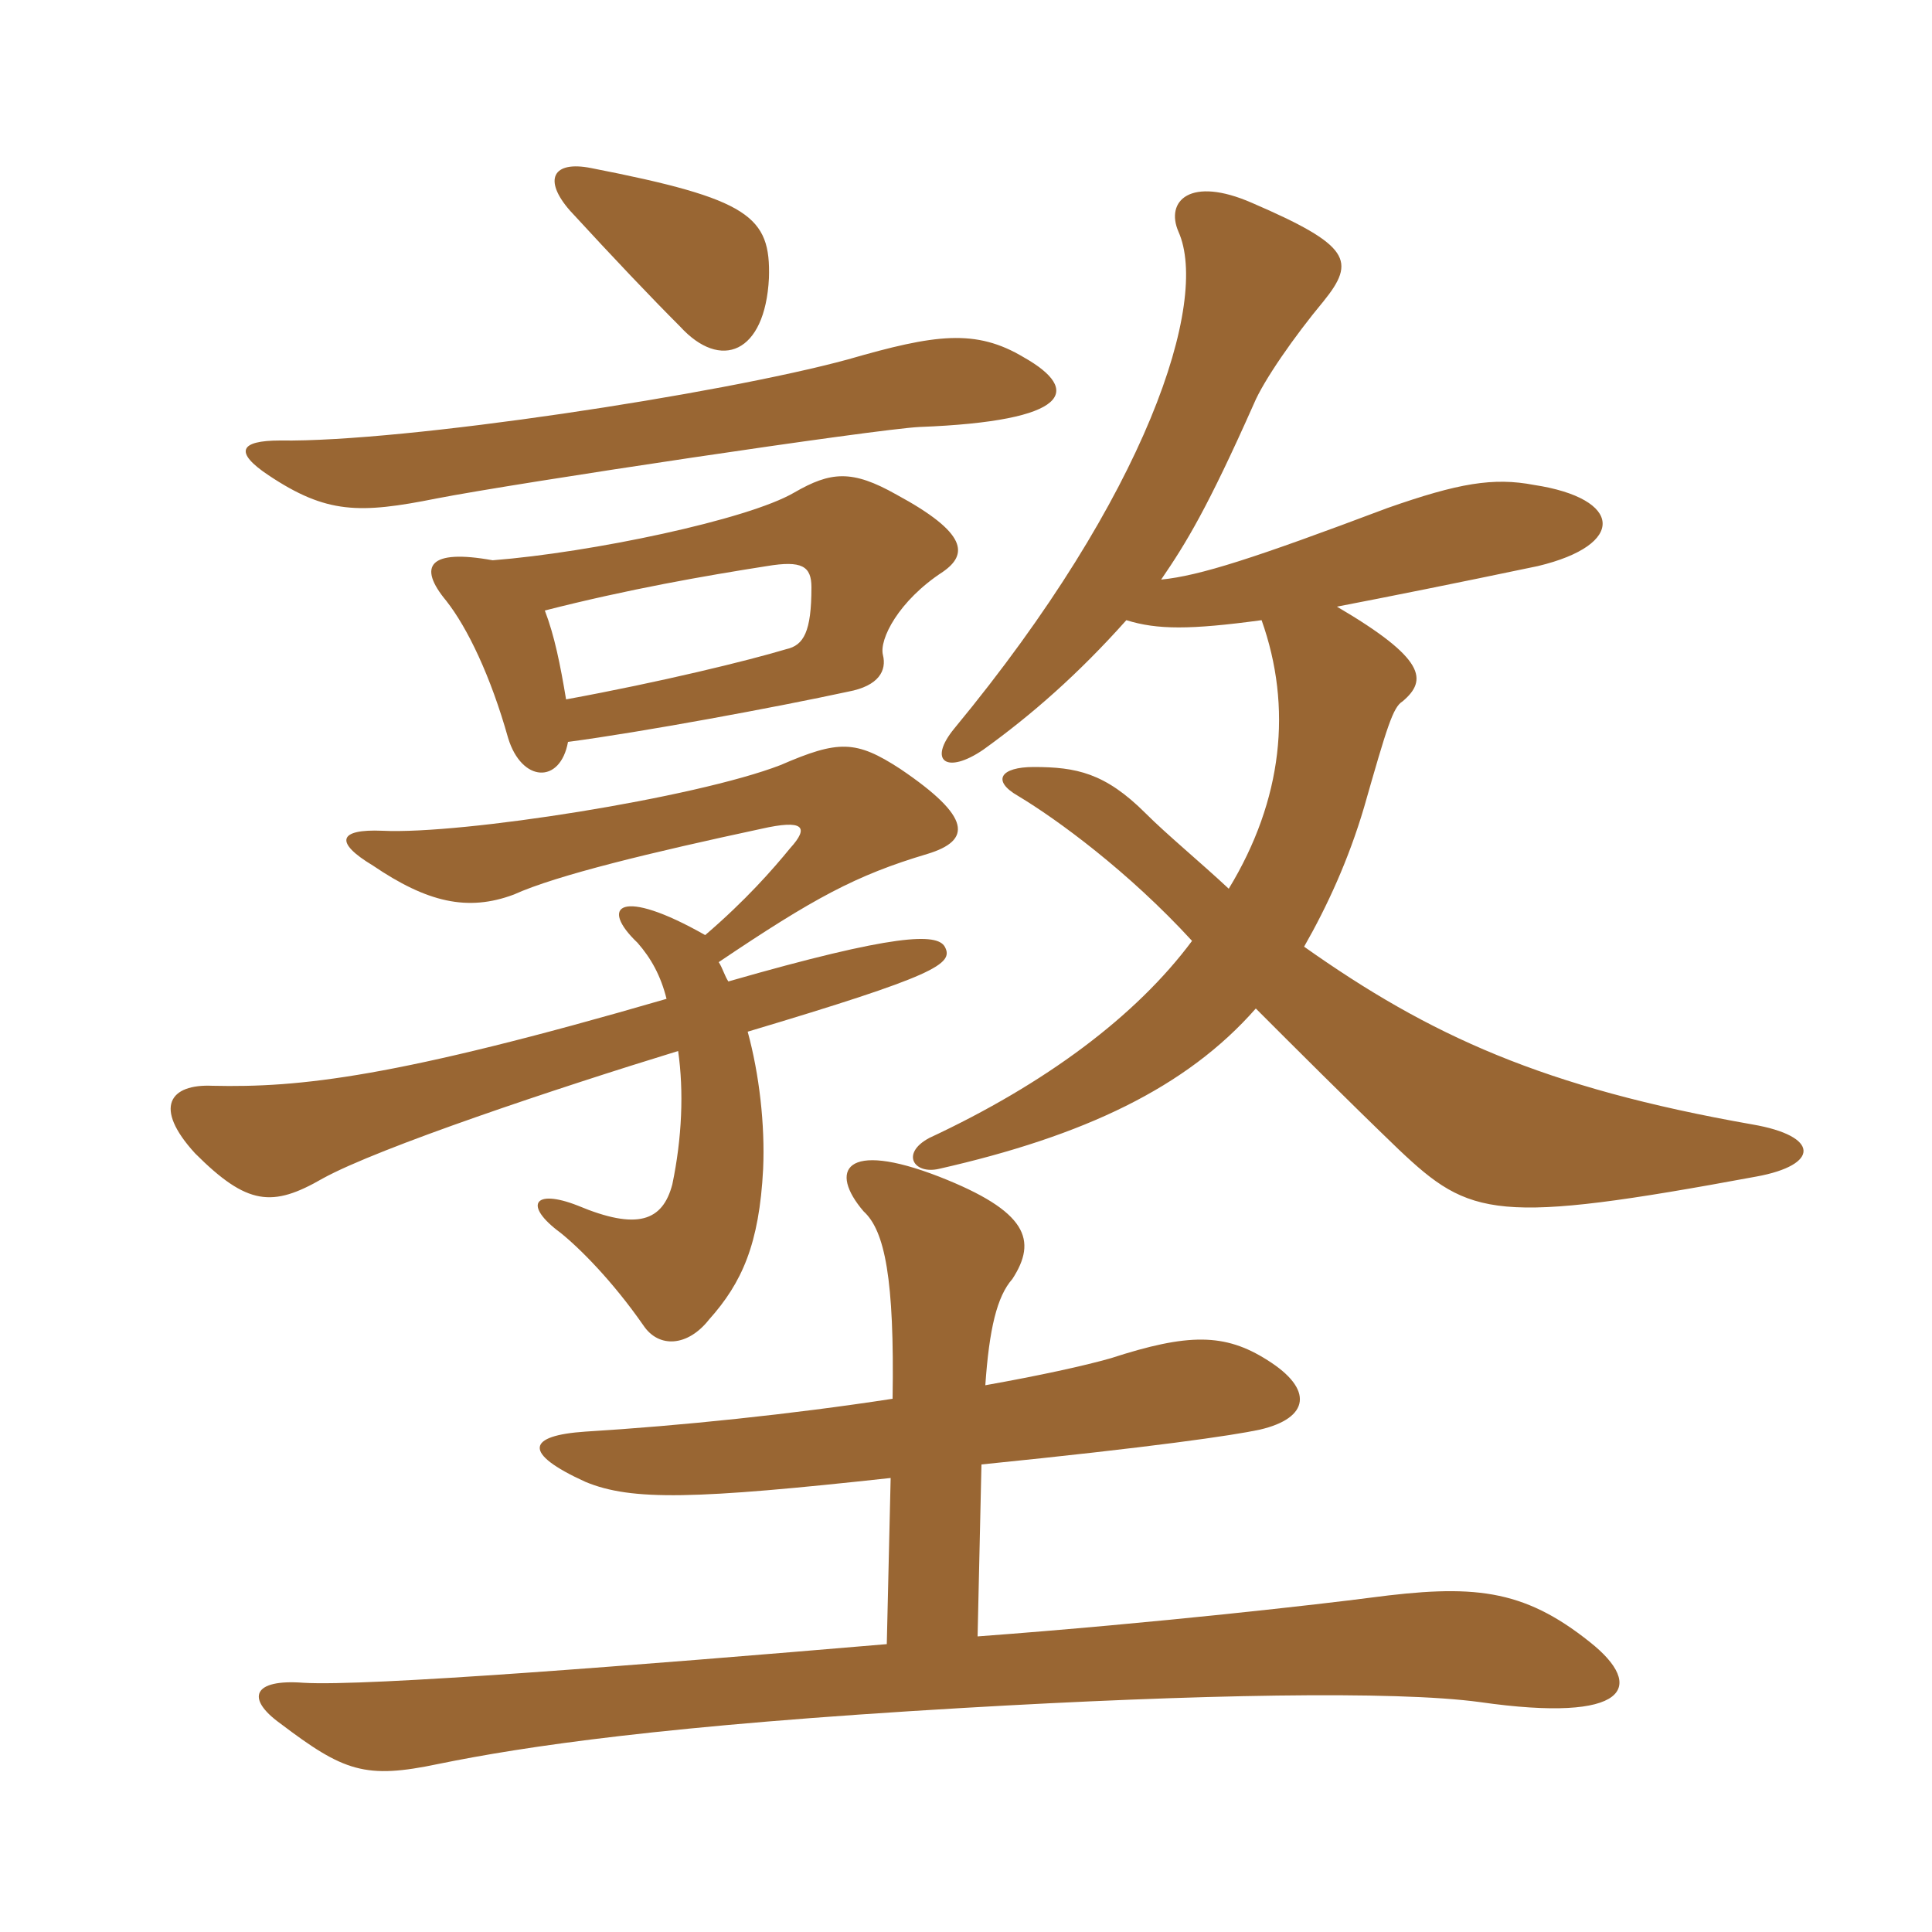 <svg xmlns="http://www.w3.org/2000/svg" xmlns:xlink="http://www.w3.org/1999/xlink" width="150" height="150"><path fill="#996633" padding="10" d="M75.90 127.05L76.20 113.70C89.55 112.35 95.70 111.45 97.80 111C101.70 110.10 102 107.85 98.40 105.60C95.10 103.50 92.25 103.50 86.25 105.45C84.15 106.05 80.70 106.80 76.50 107.55C76.80 103.20 77.40 100.65 78.60 99.30C80.55 96.30 79.80 94.05 72.90 91.35C65.55 88.50 64.35 90.90 67.05 94.05C68.70 95.55 69.45 99.30 69.30 108.60C61.50 109.80 52.80 110.70 45.45 111.15C40.95 111.45 40.50 112.80 45.45 115.05C49.05 116.55 54 116.40 69.15 114.75L68.85 127.65C49.35 129.30 28.50 130.95 23.55 130.65C19.65 130.35 19.05 131.85 21.75 133.80C26.70 137.55 28.35 138.15 34.05 136.95C40.65 135.60 51.60 133.95 74.85 132.60C92.85 131.55 108.30 131.25 114.90 132.15C126.45 133.80 127.80 130.95 123.45 127.50C118.20 123.30 114.30 123 106.35 124.05C102.90 124.50 90 126 75.90 127.05ZM79.50 27.75C75.75 25.50 72.60 25.95 65.85 27.90C55.95 30.60 31.35 34.35 21.75 34.20C18.60 34.20 18.15 35.10 20.85 36.90C25.35 39.90 27.90 39.90 33.90 38.70C40.05 37.50 68.10 33.30 71.40 33.15C83.10 32.70 84 30.30 79.50 27.75ZM59.70 21.60C59.85 16.80 58.20 15.45 45.90 13.05C42.90 12.45 42.15 13.95 44.25 16.35C47.70 20.10 50.55 23.10 52.80 25.35C55.95 28.80 59.40 27.45 59.70 21.60ZM97.95 48.15C100.35 54.90 99.60 62.10 95.40 69C93.15 66.90 90.60 64.80 88.95 63.15C85.80 60 83.55 59.55 80.25 59.55C77.70 59.55 76.95 60.60 79.05 61.80C82.05 63.60 87.60 67.65 92.55 73.05C88.20 78.90 81.15 84.15 72.15 88.35C69.90 89.55 70.95 91.20 72.90 90.75C84.15 88.20 92.10 84.45 97.50 78.30C100.50 81.30 104.55 85.35 108.60 89.25C114.15 94.50 116.10 95.10 136.35 91.35C141.30 90.45 141.30 88.20 136.05 87.30C119.85 84.45 111 80.40 101.25 73.50C103.05 70.35 104.70 66.75 105.90 62.70C107.70 56.40 108.15 54.90 108.90 54.45C110.85 52.80 110.70 51.15 103.80 47.10C107.70 46.35 112.95 45.30 119.40 43.95C126.30 42.30 126 38.70 119.10 37.65C115.95 37.05 113.25 37.50 107.70 39.45C97.35 43.35 93.15 44.70 90.15 45C92.10 42.15 93.75 39.45 97.35 31.35C98.10 29.55 100.50 26.10 102.75 23.40C105.30 20.25 104.85 19.05 97.20 15.75C92.40 13.65 90.45 15.60 91.50 18C93.90 23.40 89.10 38.40 74.10 56.55C72 59.10 73.50 60.15 76.35 58.20C80.10 55.50 83.70 52.35 87.45 48.15C89.85 48.90 92.40 48.90 97.95 48.15ZM56.55 76.20C56.25 75.75 56.10 75.15 55.80 74.70C63.15 69.75 66.45 67.95 72 66.30C75.45 65.25 75.45 63.45 69.90 59.70C66.45 57.45 65.10 57.45 60.60 59.40C54 61.95 35.85 64.80 29.70 64.50C26.25 64.35 25.95 65.40 28.95 67.20C33.15 70.05 36.30 70.80 39.90 69.45C43.20 67.95 50.70 66.15 59.10 64.35C62.40 63.60 62.85 64.20 61.35 65.85C60 67.50 57.90 69.90 54.75 72.60C48.15 68.85 46.50 70.35 49.50 73.20C50.55 74.40 51.30 75.75 51.75 77.55C30.60 83.70 23.25 84.45 16.50 84.30C13.20 84.15 11.85 85.95 15.15 89.55C19.20 93.60 21.15 93.75 25.05 91.50C29.40 89.10 43.35 84.45 52.65 81.60C53.10 84.75 52.95 88.35 52.20 91.95C51.45 94.80 49.50 95.55 44.85 93.60C41.40 92.25 40.65 93.60 43.50 95.70C45 96.90 47.55 99.45 49.95 102.90C51.15 104.70 53.40 104.55 55.05 102.45C57.60 99.60 58.95 96.60 59.25 90.75C59.40 87.30 58.95 83.40 58.05 80.10C72.60 75.75 74.10 74.85 73.35 73.50C72.75 72.45 69.60 72.45 56.55 76.20ZM44.10 57.60C49.80 56.85 60.30 54.90 65.85 53.70C68.25 53.25 68.85 52.05 68.55 50.85C68.25 49.65 69.75 46.65 73.20 44.40C75.15 43.05 75.15 41.40 69.60 38.40C66.15 36.45 64.50 36.60 61.65 38.25C58.05 40.35 45.90 42.90 38.25 43.50C33.30 42.60 32.40 43.95 34.65 46.65C36.30 48.75 38.10 52.50 39.45 57.30C40.50 60.75 43.50 60.90 44.10 57.60ZM42.30 47.40C48.75 45.75 54.75 44.70 59.55 43.95C62.25 43.50 63 43.95 63 45.60C63 49.05 62.40 50.10 61.05 50.40C58.05 51.30 51.30 52.95 43.95 54.30C43.50 51.60 43.05 49.35 42.30 47.40Z"/></svg>